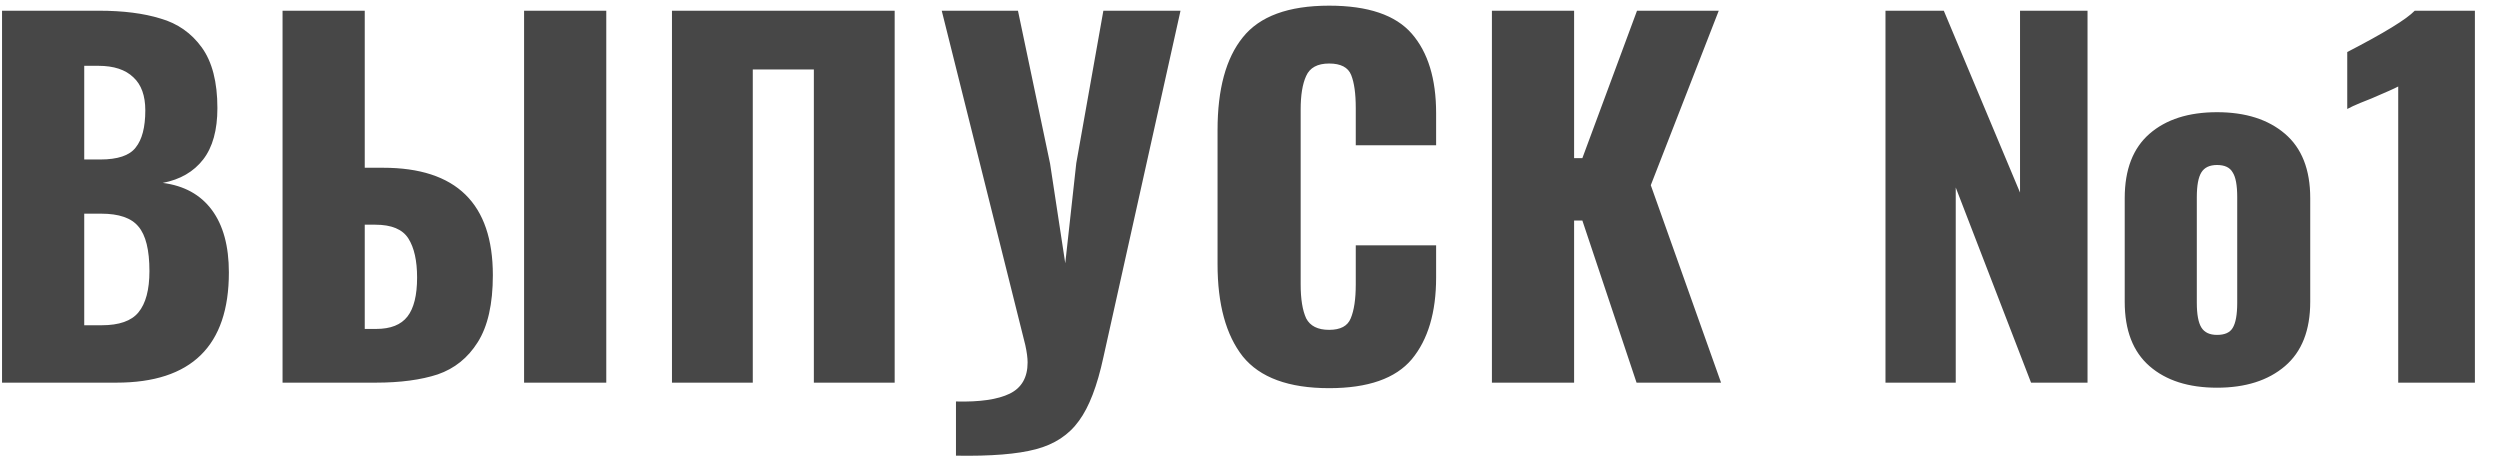 <?xml version="1.0" encoding="UTF-8"?> <svg xmlns="http://www.w3.org/2000/svg" width="98" height="18" viewBox="0 0 98 18" fill="none"> <path d="M0.08 0.42H3.878C4.826 0.42 5.63 0.522 6.29 0.726C6.962 0.918 7.502 1.296 7.91 1.86C8.318 2.424 8.522 3.216 8.522 4.236C8.522 5.1 8.336 5.772 7.964 6.252C7.592 6.732 7.064 7.038 6.38 7.17C7.22 7.278 7.862 7.632 8.306 8.232C8.75 8.832 8.972 9.648 8.972 10.68C8.972 13.56 7.502 15 4.562 15H0.08V0.42ZM3.932 6.252C4.616 6.252 5.078 6.096 5.318 5.784C5.57 5.472 5.696 4.986 5.696 4.326C5.696 3.75 5.54 3.318 5.228 3.03C4.916 2.73 4.46 2.58 3.86 2.58H3.302V6.252H3.932ZM3.986 12.75C4.67 12.75 5.15 12.582 5.426 12.246C5.714 11.898 5.858 11.358 5.858 10.626C5.858 9.798 5.714 9.216 5.426 8.88C5.15 8.544 4.664 8.376 3.968 8.376H3.302V12.75H3.986ZM11.076 0.42H14.298V6.576H15.018C17.886 6.576 19.32 7.98 19.32 10.788C19.32 11.916 19.122 12.792 18.726 13.416C18.342 14.028 17.82 14.448 17.16 14.676C16.5 14.892 15.69 15 14.73 15H11.076V0.42ZM20.544 0.42H23.766V15H20.544V0.42ZM14.748 12.894C15.312 12.894 15.72 12.732 15.972 12.408C16.224 12.084 16.35 11.574 16.35 10.878C16.35 10.218 16.236 9.708 16.008 9.348C15.78 8.988 15.348 8.808 14.712 8.808H14.298V12.894H14.748ZM26.341 0.42H35.071V15H31.903V2.724H29.509V15H26.341V0.42ZM37.474 15.738C38.41 15.762 39.111 15.66 39.58 15.432C40.047 15.204 40.282 14.796 40.282 14.208C40.282 14.028 40.252 13.8 40.191 13.524L36.916 0.42H39.904L41.163 6.414L41.758 10.32L42.19 6.396L43.252 0.42H46.276L43.252 14.01C43.011 15.126 42.694 15.954 42.297 16.494C41.901 17.046 41.337 17.418 40.605 17.61C39.886 17.802 38.842 17.886 37.474 17.862V15.738ZM52.102 15.216C50.518 15.216 49.39 14.802 48.718 13.974C48.058 13.134 47.728 11.928 47.728 10.356V5.1C47.728 3.492 48.058 2.28 48.718 1.464C49.378 0.636 50.506 0.222 52.102 0.222C53.626 0.222 54.706 0.588 55.342 1.32C55.978 2.052 56.296 3.09 56.296 4.434V5.694H53.146V4.236C53.146 3.672 53.086 3.24 52.966 2.94C52.846 2.64 52.558 2.49 52.102 2.49C51.646 2.49 51.346 2.652 51.202 2.976C51.058 3.288 50.986 3.726 50.986 4.29V11.148C50.986 11.724 51.058 12.168 51.202 12.48C51.358 12.78 51.658 12.93 52.102 12.93C52.546 12.93 52.828 12.78 52.948 12.48C53.08 12.168 53.146 11.724 53.146 11.148V9.618H56.296V10.878C56.296 12.246 55.978 13.314 55.342 14.082C54.706 14.838 53.626 15.216 52.102 15.216ZM58.483 0.42H61.705V6.198H62.029L64.171 0.42H67.375L64.711 7.26L67.465 15H64.153L62.029 8.646H61.705V15H58.483V0.42ZM73.911 0.42H76.197L79.185 7.548V0.42H81.831V15H79.617L76.665 7.35V15H73.911V0.42ZM86.907 15.198C85.791 15.198 84.909 14.916 84.261 14.352C83.613 13.788 83.289 12.948 83.289 11.832V7.764C83.289 6.648 83.613 5.808 84.261 5.244C84.909 4.68 85.791 4.398 86.907 4.398C88.023 4.398 88.911 4.68 89.571 5.244C90.231 5.808 90.561 6.648 90.561 7.764V11.832C90.561 12.948 90.231 13.788 89.571 14.352C88.911 14.916 88.023 15.198 86.907 15.198ZM86.907 13.128C87.207 13.128 87.411 13.038 87.519 12.858C87.639 12.666 87.699 12.336 87.699 11.868V7.728C87.699 7.26 87.639 6.936 87.519 6.756C87.411 6.564 87.207 6.468 86.907 6.468C86.619 6.468 86.415 6.564 86.295 6.756C86.175 6.948 86.115 7.272 86.115 7.728V11.868C86.115 12.324 86.175 12.648 86.295 12.84C86.415 13.032 86.619 13.128 86.907 13.128ZM94.01 3.39C93.878 3.462 93.53 3.618 92.966 3.858C92.87 3.894 92.72 3.954 92.516 4.038C92.312 4.122 92.144 4.2 92.012 4.272V2.04C93.452 1.296 94.334 0.756 94.658 0.42H97.016V15H94.01V3.39Z" fill="#474747"></path> </svg> 